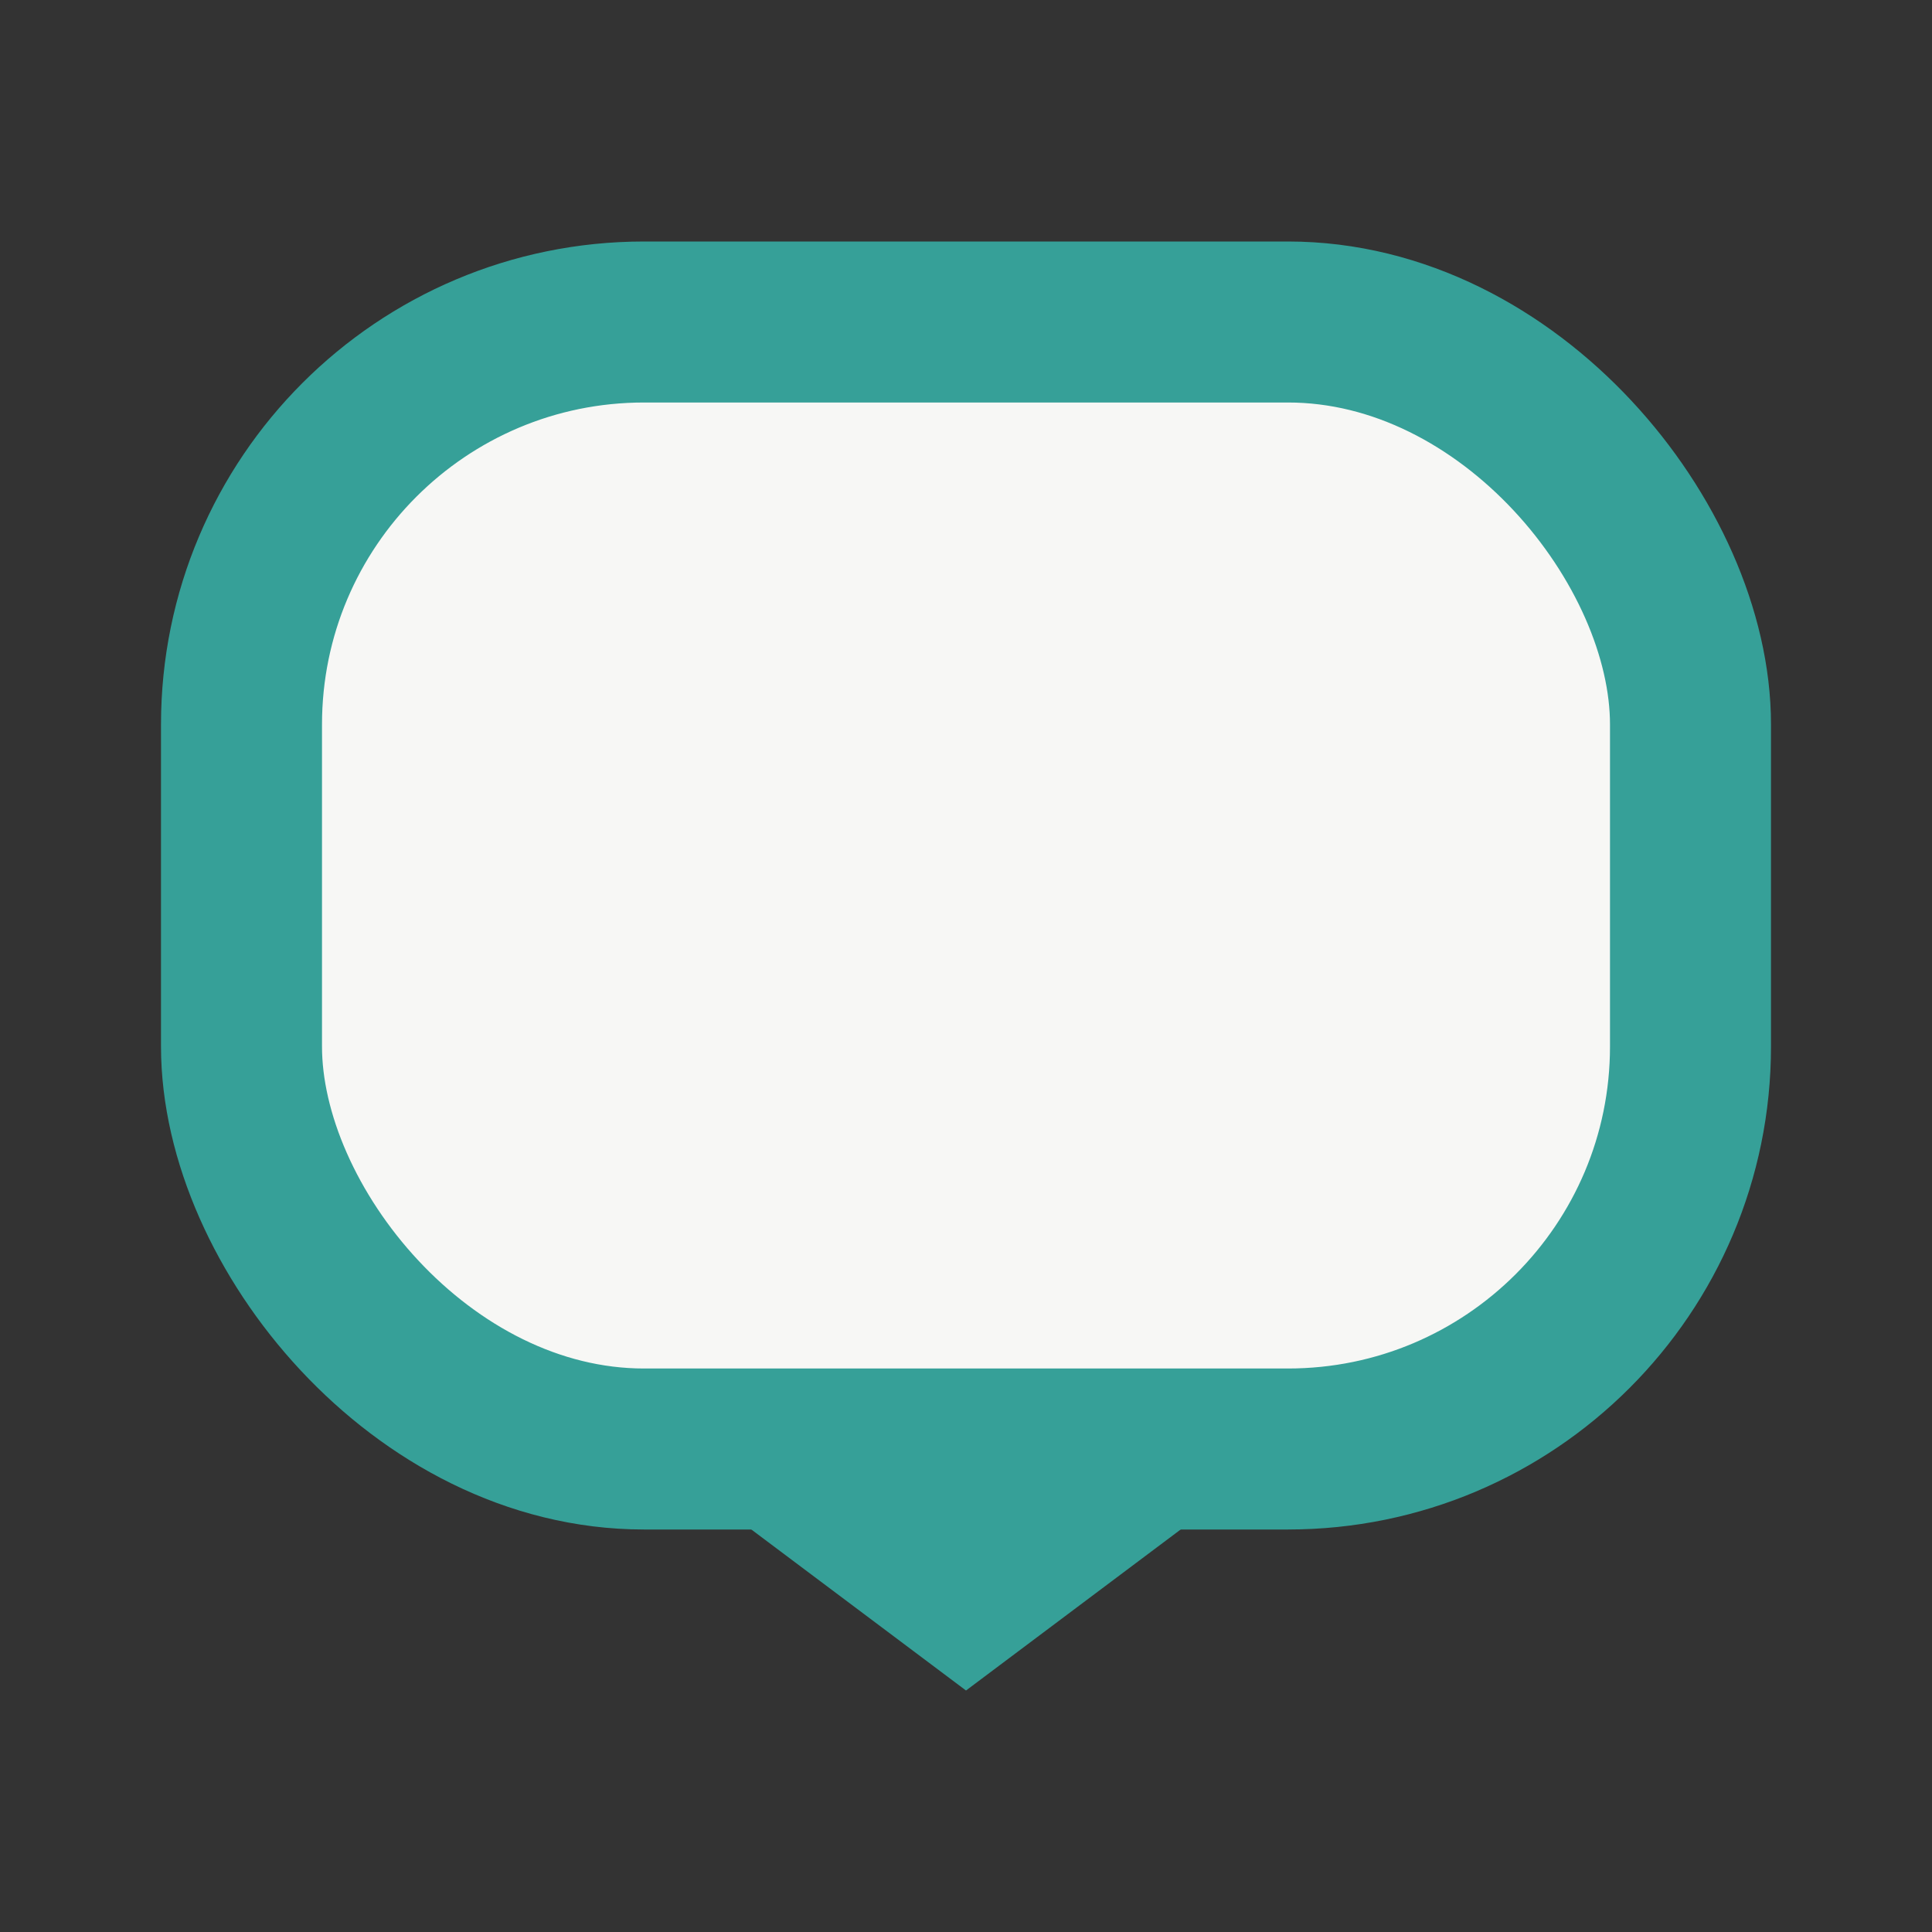<?xml version="1.0" encoding="UTF-8"?>
<svg xmlns="http://www.w3.org/2000/svg" width="24" height="24" viewBox="0 0 24 24"><rect x="0" y="0" width="24" height="24" fill="#333333" stroke="none"/><rect x="3" y="4" width="18" height="14" rx="5" fill="#F7F7F5" stroke="#36A098" stroke-width="2"/><polygon points="12,21 8,18 16,18" fill="#36A098"/></svg>